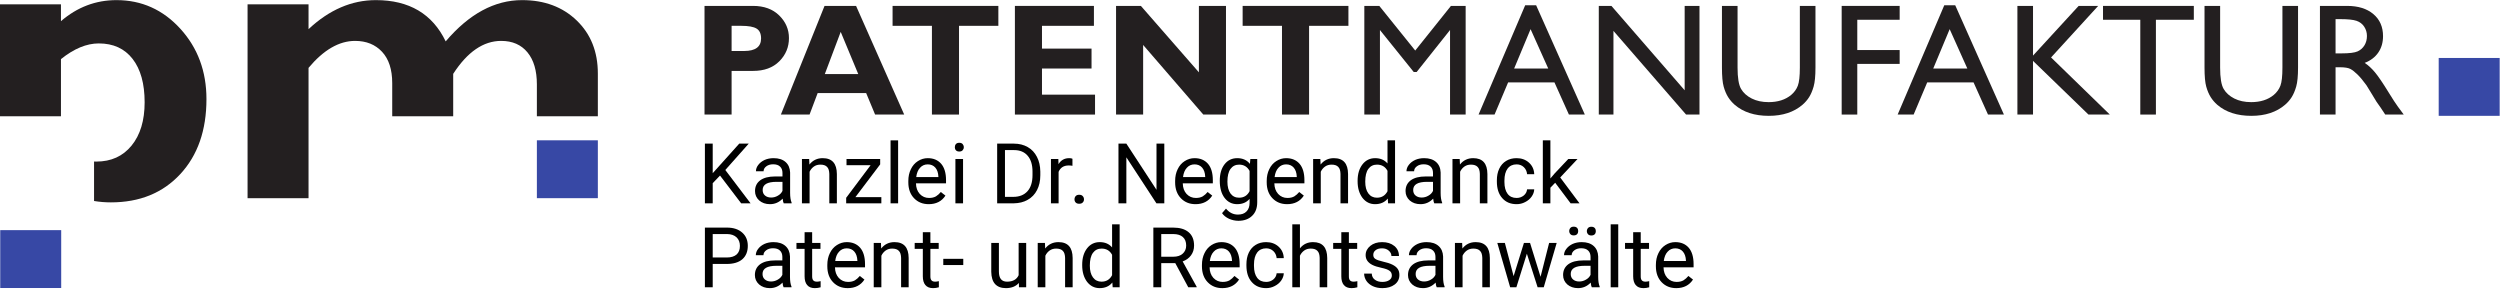 <?xml version="1.0" encoding="UTF-8" standalone="no"?> <svg xmlns="http://www.w3.org/2000/svg" xmlns:xlink="http://www.w3.org/1999/xlink" xmlns:serif="http://www.serif.com/" width="100%" height="100%" viewBox="0 0 750 87" version="1.1" xml:space="preserve" style="fill-rule:evenodd;clip-rule:evenodd;stroke-linejoin:round;stroke-miterlimit:2;"> <g id="Schriftzug" transform="matrix(1.441,0,0,-1.441,-33.235,117.168)"> <g id="g28" transform="matrix(1,0,0,1,175.375,75.935)"> <path id="path30" d="M0,0L0,-5.241L2.623,-5.241C4.965,-5.241 6.137,-4.367 6.137,-2.621C6.137,-1.639 5.823,-0.957 5.197,-0.574C4.571,-0.191 3.503,0 1.992,0L0,0ZM-5.639,4.146L4.455,4.146C6.745,4.146 8.565,3.482 9.915,2.155C11.266,0.827 11.94,-0.743 11.94,-2.556C11.94,-4.434 11.273,-6.042 9.939,-7.38C8.605,-8.718 6.789,-9.387 4.488,-9.387L0,-9.387L0,-18.475L-5.639,-18.475L-5.639,4.146Z" style="fill:rgb(35,31,32);"></path> </g> <g id="g32" transform="matrix(1,0,0,1,201.744,65.884)"> <path id="path34" d="M0,0L-3.654,8.787L-6.965,0L0,0ZM-0.456,14.196L9.563,-8.424L3.505,-8.424L1.642,-3.947L-8.451,-3.947L-10.139,-8.424L-16.109,-8.424L-7.021,14.196L-0.456,14.196Z" style="fill:rgb(35,31,32);"></path> </g> <g id="g36" transform="matrix(1,0,0,1,230.911,80.08)"> <path id="path38" d="M0,0L0,-4.146L-8.192,-4.146L-8.192,-22.62L-13.831,-22.62L-13.831,-4.146L-22.023,-4.146L-22.023,0L0,0Z" style="fill:rgb(35,31,32);"></path> </g> <g id="g40" transform="matrix(1,0,0,1,251.038,61.605)"> <path id="path42" d="M0,0L0,-4.146L-16.684,-4.146L-16.684,18.475L-0.232,18.475L-0.232,14.329L-11.045,14.329L-11.045,9.586L-0.729,9.586L-0.729,5.44L-11.045,5.44L-11.045,0L0,0Z" style="fill:rgb(35,31,32);"></path> </g> <g id="g44" transform="matrix(1,0,0,1,278.3,80.08)"> <path id="path46" d="M0,0L0,-22.62L-4.722,-22.62L-17.248,-8.128L-17.248,-22.62L-22.887,-22.62L-22.887,0L-17.717,0L-5.639,-13.828L-5.639,0L0,0Z" style="fill:rgb(35,31,32);"></path> </g> <g id="g48" transform="matrix(1,0,0,1,303.79,80.08)"> <path id="path50" d="M0,0L0,-4.146L-8.192,-4.146L-8.192,-22.62L-13.831,-22.62L-13.831,-4.146L-22.023,-4.146L-22.023,0L0,0Z" style="fill:rgb(35,31,32);"></path> </g> <g id="g52" transform="matrix(1,0,0,1,325.132,80.08)"> <path id="path54" d="M0,0L3.064,0L3.064,-22.62L-0.187,-22.62L-0.187,-5.02L-7.143,-13.765L-7.741,-13.765L-14.78,-5.02L-14.78,-22.62L-18.031,-22.62L-18.031,0L-14.914,0L-7.434,-9.292L0,0Z" style="fill:rgb(35,31,32);"></path> </g> <g id="g56" transform="matrix(1,0,0,1,345.389,67.045)"> <path id="path58" d="M0,0L-3.676,8.196L-7.097,0L0,0ZM-4.799,13.167L-2.519,13.167L7.618,-9.585L4.304,-9.585L1.294,-2.886L-8.35,-2.886L-11.176,-9.585L-14.505,-9.585L-4.799,13.167Z" style="fill:rgb(35,31,32);"></path> </g> <g id="g60" transform="matrix(1,0,0,1,373.792,80.08)"> <path id="path62" d="M0,0L3.085,0L3.085,-22.62L0.292,-22.62L-14.826,-5.201L-14.826,-22.62L-17.878,-22.62L-17.878,0L-15.247,0L0,-17.568L0,0Z" style="fill:rgb(35,31,32);"></path> </g> <g id="g64" transform="matrix(1,0,0,1,397.773,80.08)"> <path id="path66" d="M0,0L3.251,0L3.251,-12.844C3.251,-14.582 3.124,-15.894 2.87,-16.779C2.616,-17.665 2.303,-18.402 1.931,-18.99C1.558,-19.579 1.102,-20.105 0.563,-20.57C-1.23,-22.114 -3.574,-22.886 -6.468,-22.886C-9.416,-22.886 -11.781,-22.119 -13.563,-20.586C-14.103,-20.111 -14.559,-19.579 -14.932,-18.99C-15.305,-18.402 -15.611,-17.681 -15.854,-16.828C-16.098,-15.975 -16.219,-14.636 -16.219,-12.812L-16.219,0L-12.969,0L-12.969,-12.843C-12.969,-14.97 -12.726,-16.449 -12.239,-17.28C-11.753,-18.111 -11.013,-18.778 -10.018,-19.28C-9.023,-19.782 -7.852,-20.033 -6.5,-20.033C-4.576,-20.033 -3.01,-19.531 -1.799,-18.527C-1.162,-17.987 -0.702,-17.35 -0.422,-16.616C-0.141,-15.882 0,-14.624 0,-12.843L0,0Z" style="fill:rgb(35,31,32);"></path> </g> <g id="g68" transform="matrix(1,0,0,1,406.479,80.08)"> <path id="path70" d="M0,0L12.073,0L12.073,-2.885L3.251,-2.885L3.251,-9.188L12.073,-9.188L12.073,-12.073L3.251,-12.073L3.251,-22.62L0,-22.62L0,0Z" style="fill:rgb(35,31,32);"></path> </g> <g id="g72" transform="matrix(1,0,0,1,432.639,67.045)"> <path id="path74" d="M0,0L-3.676,8.196L-7.097,0L0,0ZM-4.799,13.167L-2.519,13.167L7.618,-9.585L4.304,-9.585L1.294,-2.886L-8.35,-2.886L-11.176,-9.585L-14.505,-9.585L-4.799,13.167Z" style="fill:rgb(35,31,32);"></path> </g> <g id="g76" transform="matrix(1,0,0,1,455.813,80.08)"> <path id="path78" d="M0,0L4.067,0L-5.74,-10.731L6.489,-22.62L2.045,-22.62L-9.498,-11.445L-9.498,-22.62L-12.749,-22.62L-12.749,0L-9.498,0L-9.498,-10.344L0,0Z" style="fill:rgb(35,31,32);"></path> </g> <g id="g80" transform="matrix(1,0,0,1,460.887,80.08)"> <path id="path82" d="M0,0L18.906,0L18.906,-2.885L11.012,-2.885L11.012,-22.62L7.762,-22.62L7.762,-2.885L0,-2.885L0,0Z" style="fill:rgb(35,31,32);"></path> </g> <g id="g84" transform="matrix(1,0,0,1,498.239,80.08)"> <path id="path86" d="M0,0L3.251,0L3.251,-12.844C3.251,-14.582 3.124,-15.894 2.87,-16.779C2.616,-17.665 2.304,-18.402 1.931,-18.99C1.558,-19.579 1.102,-20.105 0.562,-20.57C-1.23,-22.114 -3.574,-22.886 -6.468,-22.886C-9.416,-22.886 -11.78,-22.119 -13.563,-20.586C-14.103,-20.111 -14.559,-19.579 -14.932,-18.99C-15.304,-18.402 -15.612,-17.681 -15.854,-16.828C-16.098,-15.975 -16.219,-14.636 -16.219,-12.812L-16.219,0L-12.969,0L-12.969,-12.843C-12.969,-14.97 -12.726,-16.449 -12.239,-17.28C-11.753,-18.111 -11.013,-18.778 -10.019,-19.28C-9.023,-19.782 -7.851,-20.033 -6.5,-20.033C-4.576,-20.033 -3.009,-19.531 -1.799,-18.527C-1.161,-17.987 -0.702,-17.35 -0.421,-16.616C-0.14,-15.882 0,-14.624 0,-12.843L0,0Z" style="fill:rgb(35,31,32);"></path> </g> <g id="g88" transform="matrix(1,0,0,1,510.271,77.327)"> <path id="path90" d="M0,0L-0.97,0L-0.97,-7.131L0.259,-7.131C1.897,-7.131 3.021,-6.991 3.631,-6.71C4.24,-6.431 4.715,-6.007 5.055,-5.441C5.394,-4.875 5.563,-4.231 5.563,-3.509C5.563,-2.797 5.375,-2.153 4.997,-1.576C4.62,-1 4.089,-0.593 3.404,-0.355C2.72,-0.118 1.585,0 0,0M-4.221,-19.867L-4.221,2.753L1.448,2.753C3.737,2.753 5.554,2.187 6.897,1.054C8.241,-0.079 8.914,-1.611 8.914,-3.542C8.914,-4.858 8.585,-5.996 7.927,-6.956C7.269,-7.917 6.324,-8.634 5.095,-9.108C5.818,-9.584 6.526,-10.232 7.217,-11.053C7.908,-11.875 8.88,-13.306 10.133,-15.347C10.921,-16.633 11.553,-17.599 12.027,-18.248L13.226,-19.867L9.372,-19.867L8.385,-18.376C8.353,-18.322 8.288,-18.23 8.19,-18.1L7.561,-17.209L6.558,-15.556L5.474,-13.789C4.806,-12.859 4.192,-12.119 3.637,-11.569C3.081,-11.02 2.579,-10.623 2.131,-10.38C1.683,-10.138 0.93,-10.017 -0.128,-10.017L-0.97,-10.017L-0.97,-19.867L-4.221,-19.867Z" style="fill:rgb(35,31,32);"></path> </g> <rect id="path102" x="530.773" y="57.195" width="12.694" height="12.047" style="fill:rgb(55,72,165);"></rect> </g> <g id="Logo" transform="matrix(1.441,0,0,-1.441,-33.235,117.168)"> <g id="g92" transform="matrix(1,0,0,1,87.298,80.411)"> <path id="path94" d="M0,0L0,-5.172C4.304,-1.14 8.978,0.876 14.021,0.876C20.946,0.876 25.791,-1.988 28.555,-7.716C33.429,-1.988 38.729,0.876 44.458,0.876C49.103,0.876 52.893,-0.537 55.828,-3.363C58.764,-6.189 60.231,-9.872 60.231,-14.41L60.231,-23.303L47.537,-23.303L47.537,-16.659C47.537,-13.802 46.883,-11.581 45.573,-9.995C44.264,-8.409 42.441,-7.616 40.106,-7.616C36.406,-7.616 33.076,-9.902 30.116,-14.474L30.116,-23.303L17.422,-23.303L17.422,-16.402C17.422,-13.573 16.718,-11.402 15.309,-9.888C13.899,-8.373 12.027,-7.616 9.693,-7.616C6.362,-7.616 3.132,-9.487 0,-13.23L0,-40.358L-12.694,-40.358L-12.694,0L0,0Z" style="fill:rgb(35,31,32);"></path> </g> <rect id="path96" x="134.835" y="40.053" width="12.694" height="12.048" style="fill:rgb(55,72,165);"></rect> <g id="path22" transform="matrix(0.75,0,0,-0.75,0,113.386)"> <path d="M30.748,75.039L30.748,43.967L47.673,43.967L47.673,48.639C52.199,44.745 57.332,42.799 63.076,42.799C70.073,42.799 75.987,45.451 80.816,50.755C85.645,56.059 88.06,62.564 88.06,70.272C88.06,78.933 85.636,85.877 80.787,91.104C75.937,96.331 69.521,98.944 61.535,98.944C59.942,98.944 58.383,98.816 56.859,98.56L56.859,87.607C57.068,87.617 57.279,87.621 57.489,87.621C61.599,87.621 64.863,86.141 67.277,83.179C69.693,80.215 70.901,76.211 70.901,71.165C70.901,66.004 69.789,61.989 67.563,59.123C65.337,56.256 62.208,54.821 58.175,54.821C54.789,54.821 51.288,56.273 47.673,59.179L47.673,75.039L30.748,75.039Z" style="fill:rgb(35,31,32);"></path> </g> <rect id="path100" x="23.112" y="21.349" width="12.694" height="12.048" style="fill:rgb(55,72,165);"></rect> </g> <g transform="matrix(2.099,0,0,2.099,-339.131,-162.576)"> <g transform="matrix(12,0,0,12,261.32,106.515)"> <path d="M0.263,-0.331L0.176,-0.24L0.176,-0L0.083,-0L0.083,-0.711L0.176,-0.711L0.176,-0.359L0.492,-0.711L0.605,-0.711L0.326,-0.397L0.627,-0L0.515,-0L0.263,-0.331Z" style="fill-rule:nonzero;"></path> </g> <g transform="matrix(12,0,0,12,268.843,106.515)"> <path d="M0.395,-0C0.389,-0.01 0.385,-0.029 0.382,-0.056C0.34,-0.012 0.29,0.01 0.231,0.01C0.179,0.01 0.137,-0.005 0.103,-0.034C0.07,-0.064 0.053,-0.101 0.053,-0.146C0.053,-0.201 0.074,-0.244 0.116,-0.275C0.158,-0.305 0.217,-0.32 0.292,-0.32L0.38,-0.32L0.38,-0.362C0.38,-0.393 0.371,-0.419 0.352,-0.437C0.333,-0.456 0.305,-0.465 0.269,-0.465C0.236,-0.465 0.209,-0.457 0.188,-0.441C0.166,-0.425 0.155,-0.405 0.155,-0.382L0.064,-0.382C0.064,-0.408 0.073,-0.434 0.092,-0.458C0.111,-0.483 0.136,-0.502 0.168,-0.517C0.2,-0.531 0.236,-0.538 0.274,-0.538C0.335,-0.538 0.382,-0.523 0.417,-0.492C0.451,-0.462 0.469,-0.42 0.471,-0.367L0.471,-0.124C0.471,-0.075 0.477,-0.036 0.489,-0.008L0.489,-0L0.395,-0ZM0.245,-0.069C0.273,-0.069 0.3,-0.076 0.325,-0.091C0.351,-0.105 0.369,-0.125 0.38,-0.148L0.38,-0.256L0.31,-0.256C0.199,-0.256 0.144,-0.224 0.144,-0.159C0.144,-0.131 0.153,-0.109 0.172,-0.093C0.191,-0.077 0.215,-0.069 0.245,-0.069Z" style="fill-rule:nonzero;"></path> </g> <g transform="matrix(12,0,0,12,275.37,106.515)"> <path d="M0.154,-0.528L0.157,-0.462C0.197,-0.513 0.25,-0.538 0.315,-0.538C0.427,-0.538 0.483,-0.475 0.484,-0.349L0.484,-0L0.394,-0L0.394,-0.35C0.393,-0.388 0.385,-0.416 0.367,-0.434C0.35,-0.452 0.324,-0.461 0.288,-0.461C0.258,-0.461 0.233,-0.454 0.21,-0.438C0.188,-0.422 0.171,-0.402 0.159,-0.376L0.159,-0L0.068,-0L0.068,-0.528L0.154,-0.528Z" style="fill-rule:nonzero;"></path> </g> <g transform="matrix(12,0,0,12,281.991,106.515)"> <path d="M0.153,-0.074L0.462,-0.074L0.462,-0L0.043,-0L0.043,-0.066L0.334,-0.454L0.047,-0.454L0.047,-0.528L0.448,-0.528L0.448,-0.464L0.153,-0.074Z" style="fill-rule:nonzero;"></path> </g> <g transform="matrix(12,0,0,12,287.939,106.515)"> <rect x="0.076" y="-0.75" width="0.09" height="0.75" style="fill-rule:nonzero;"></rect> </g> <g transform="matrix(12,0,0,12,290.851,106.515)"> <path d="M0.288,0.01C0.216,0.01 0.158,-0.014 0.113,-0.061C0.068,-0.108 0.045,-0.171 0.045,-0.25L0.045,-0.266C0.045,-0.319 0.055,-0.365 0.075,-0.406C0.095,-0.448 0.123,-0.48 0.159,-0.503C0.195,-0.526 0.234,-0.538 0.276,-0.538C0.345,-0.538 0.398,-0.515 0.437,-0.47C0.475,-0.425 0.494,-0.36 0.494,-0.276L0.494,-0.238L0.136,-0.238C0.137,-0.186 0.152,-0.144 0.181,-0.112C0.211,-0.08 0.248,-0.064 0.292,-0.064C0.324,-0.064 0.351,-0.07 0.374,-0.083C0.396,-0.097 0.415,-0.114 0.432,-0.135L0.487,-0.092C0.443,-0.024 0.376,0.01 0.288,0.01ZM0.276,-0.464C0.24,-0.464 0.209,-0.451 0.185,-0.424C0.16,-0.398 0.145,-0.36 0.139,-0.313L0.403,-0.313L0.403,-0.319C0.401,-0.365 0.388,-0.401 0.366,-0.426C0.344,-0.451 0.314,-0.464 0.276,-0.464Z" style="fill-rule:nonzero;"></path> </g> <g transform="matrix(12,0,0,12,297.208,106.515)"> <path d="M0.167,-0L0.076,-0L0.076,-0.528L0.167,-0.528L0.167,-0ZM0.069,-0.668C0.069,-0.683 0.073,-0.695 0.082,-0.706C0.091,-0.716 0.104,-0.721 0.122,-0.721C0.14,-0.721 0.153,-0.716 0.162,-0.706C0.171,-0.695 0.176,-0.683 0.176,-0.668C0.176,-0.654 0.171,-0.642 0.162,-0.632C0.153,-0.622 0.14,-0.617 0.122,-0.617C0.104,-0.617 0.091,-0.622 0.082,-0.632C0.073,-0.642 0.069,-0.654 0.069,-0.668Z" style="fill-rule:nonzero;"></path> </g> <g transform="matrix(12,0,0,12,303.091,106.515)"> <path d="M0.083,-0L0.083,-0.711L0.283,-0.711C0.345,-0.711 0.4,-0.697 0.447,-0.67C0.495,-0.643 0.531,-0.604 0.557,-0.553C0.583,-0.503 0.596,-0.445 0.597,-0.379L0.597,-0.334C0.597,-0.267 0.584,-0.208 0.558,-0.158C0.532,-0.107 0.495,-0.069 0.447,-0.042C0.399,-0.014 0.343,-0.001 0.279,-0L0.083,-0ZM0.176,-0.634L0.176,-0.077L0.275,-0.077C0.347,-0.077 0.403,-0.099 0.444,-0.144C0.484,-0.189 0.504,-0.253 0.504,-0.336L0.504,-0.378C0.504,-0.459 0.485,-0.521 0.447,-0.566C0.409,-0.611 0.355,-0.634 0.286,-0.634L0.176,-0.634Z" style="fill-rule:nonzero;"></path> </g> <g transform="matrix(12,0,0,12,310.96,106.515)"> <path d="M0.324,-0.447C0.31,-0.45 0.295,-0.451 0.279,-0.451C0.22,-0.451 0.18,-0.425 0.159,-0.375L0.159,-0L0.068,-0L0.068,-0.528L0.156,-0.528L0.158,-0.467C0.187,-0.514 0.229,-0.538 0.284,-0.538C0.301,-0.538 0.315,-0.536 0.324,-0.531L0.324,-0.447Z" style="fill-rule:nonzero;"></path> </g> <g transform="matrix(12,0,0,12,314.3,106.515)"> <path d="M0.07,-0.047C0.07,-0.063 0.075,-0.076 0.084,-0.086C0.094,-0.097 0.107,-0.102 0.126,-0.102C0.145,-0.102 0.159,-0.097 0.168,-0.086C0.178,-0.076 0.183,-0.063 0.183,-0.047C0.183,-0.032 0.178,-0.02 0.168,-0.01C0.159,0 0.145,0.005 0.126,0.005C0.107,0.005 0.094,0 0.084,-0.01C0.075,-0.02 0.07,-0.032 0.07,-0.047Z" style="fill-rule:nonzero;"></path> </g> <g transform="matrix(12,0,0,12,320.429,106.515)"> <path d="M0.629,-0L0.535,-0L0.177,-0.548L0.177,-0L0.083,-0L0.083,-0.711L0.177,-0.711L0.536,-0.161L0.536,-0.711L0.629,-0.711L0.629,-0Z" style="fill-rule:nonzero;"></path> </g> <g transform="matrix(12,0,0,12,328.984,106.515)"> <path d="M0.288,0.01C0.216,0.01 0.158,-0.014 0.113,-0.061C0.068,-0.108 0.045,-0.171 0.045,-0.25L0.045,-0.266C0.045,-0.319 0.055,-0.365 0.075,-0.406C0.095,-0.448 0.123,-0.48 0.159,-0.503C0.195,-0.526 0.234,-0.538 0.276,-0.538C0.345,-0.538 0.398,-0.515 0.437,-0.47C0.475,-0.425 0.494,-0.36 0.494,-0.276L0.494,-0.238L0.136,-0.238C0.137,-0.186 0.152,-0.144 0.181,-0.112C0.211,-0.08 0.248,-0.064 0.292,-0.064C0.324,-0.064 0.351,-0.07 0.374,-0.083C0.396,-0.097 0.415,-0.114 0.432,-0.135L0.487,-0.092C0.443,-0.024 0.376,0.01 0.288,0.01ZM0.276,-0.464C0.24,-0.464 0.209,-0.451 0.185,-0.424C0.16,-0.398 0.145,-0.36 0.139,-0.313L0.403,-0.313L0.403,-0.319C0.401,-0.365 0.388,-0.401 0.366,-0.426C0.344,-0.451 0.314,-0.464 0.276,-0.464Z" style="fill-rule:nonzero;"></path> </g> <g transform="matrix(12,0,0,12,335.341,106.515)"> <path d="M0.047,-0.269C0.047,-0.351 0.066,-0.416 0.104,-0.465C0.142,-0.514 0.193,-0.538 0.255,-0.538C0.32,-0.538 0.37,-0.515 0.406,-0.47L0.411,-0.528L0.493,-0.528L0.493,-0.013C0.493,0.056 0.473,0.11 0.432,0.149C0.392,0.188 0.337,0.208 0.269,0.208C0.231,0.208 0.194,0.2 0.157,0.184C0.121,0.167 0.093,0.145 0.074,0.117L0.121,0.063C0.159,0.11 0.207,0.134 0.263,0.134C0.307,0.134 0.341,0.122 0.365,0.097C0.39,0.072 0.402,0.038 0.402,-0.007L0.402,-0.053C0.366,-0.011 0.317,0.01 0.254,0.01C0.193,0.01 0.142,-0.015 0.104,-0.065C0.066,-0.115 0.047,-0.183 0.047,-0.269ZM0.138,-0.258C0.138,-0.199 0.15,-0.152 0.174,-0.118C0.199,-0.084 0.233,-0.067 0.277,-0.067C0.334,-0.067 0.376,-0.093 0.402,-0.145L0.402,-0.386C0.375,-0.436 0.333,-0.461 0.278,-0.461C0.234,-0.461 0.2,-0.444 0.175,-0.41C0.15,-0.376 0.138,-0.325 0.138,-0.258Z" style="fill-rule:nonzero;"></path> </g> <g transform="matrix(12,0,0,12,342.073,106.515)"> <path d="M0.288,0.01C0.216,0.01 0.158,-0.014 0.113,-0.061C0.068,-0.108 0.045,-0.171 0.045,-0.25L0.045,-0.266C0.045,-0.319 0.055,-0.365 0.075,-0.406C0.095,-0.448 0.123,-0.48 0.159,-0.503C0.195,-0.526 0.234,-0.538 0.276,-0.538C0.345,-0.538 0.398,-0.515 0.437,-0.47C0.475,-0.425 0.494,-0.36 0.494,-0.276L0.494,-0.238L0.136,-0.238C0.137,-0.186 0.152,-0.144 0.181,-0.112C0.211,-0.08 0.248,-0.064 0.292,-0.064C0.324,-0.064 0.351,-0.07 0.374,-0.083C0.396,-0.097 0.415,-0.114 0.432,-0.135L0.487,-0.092C0.443,-0.024 0.376,0.01 0.288,0.01ZM0.276,-0.464C0.24,-0.464 0.209,-0.451 0.185,-0.424C0.16,-0.398 0.145,-0.36 0.139,-0.313L0.403,-0.313L0.403,-0.319C0.401,-0.365 0.388,-0.401 0.366,-0.426C0.344,-0.451 0.314,-0.464 0.276,-0.464Z" style="fill-rule:nonzero;"></path> </g> <g transform="matrix(12,0,0,12,348.431,106.515)"> <path d="M0.154,-0.528L0.157,-0.462C0.197,-0.513 0.25,-0.538 0.315,-0.538C0.427,-0.538 0.483,-0.475 0.484,-0.349L0.484,-0L0.394,-0L0.394,-0.35C0.393,-0.388 0.385,-0.416 0.367,-0.434C0.35,-0.452 0.324,-0.461 0.288,-0.461C0.258,-0.461 0.233,-0.454 0.21,-0.438C0.188,-0.422 0.171,-0.402 0.159,-0.376L0.159,-0L0.068,-0L0.068,-0.528L0.154,-0.528Z" style="fill-rule:nonzero;"></path> </g> <g transform="matrix(12,0,0,12,355.052,106.515)"> <path d="M0.046,-0.269C0.046,-0.35 0.066,-0.415 0.104,-0.464C0.142,-0.513 0.193,-0.538 0.255,-0.538C0.317,-0.538 0.366,-0.517 0.402,-0.475L0.402,-0.75L0.492,-0.75L0.492,-0L0.409,-0L0.405,-0.057C0.369,-0.012 0.318,0.01 0.254,0.01C0.193,0.01 0.143,-0.015 0.104,-0.065C0.066,-0.116 0.046,-0.181 0.046,-0.262L0.046,-0.269ZM0.137,-0.258C0.137,-0.198 0.149,-0.152 0.174,-0.118C0.199,-0.084 0.233,-0.067 0.276,-0.067C0.334,-0.067 0.375,-0.093 0.402,-0.144L0.402,-0.387C0.375,-0.437 0.333,-0.461 0.277,-0.461C0.233,-0.461 0.199,-0.444 0.174,-0.41C0.149,-0.376 0.137,-0.325 0.137,-0.258Z" style="fill-rule:nonzero;"></path> </g> <g transform="matrix(12,0,0,12,361.82,106.515)"> <path d="M0.395,-0C0.389,-0.01 0.385,-0.029 0.382,-0.056C0.34,-0.012 0.29,0.01 0.231,0.01C0.179,0.01 0.137,-0.005 0.103,-0.034C0.07,-0.064 0.053,-0.101 0.053,-0.146C0.053,-0.201 0.074,-0.244 0.116,-0.275C0.158,-0.305 0.217,-0.32 0.292,-0.32L0.38,-0.32L0.38,-0.362C0.38,-0.393 0.371,-0.419 0.352,-0.437C0.333,-0.456 0.305,-0.465 0.269,-0.465C0.236,-0.465 0.209,-0.457 0.188,-0.441C0.166,-0.425 0.155,-0.405 0.155,-0.382L0.064,-0.382C0.064,-0.408 0.073,-0.434 0.092,-0.458C0.111,-0.483 0.136,-0.502 0.168,-0.517C0.2,-0.531 0.236,-0.538 0.274,-0.538C0.335,-0.538 0.382,-0.523 0.417,-0.492C0.451,-0.462 0.469,-0.42 0.471,-0.367L0.471,-0.124C0.471,-0.075 0.477,-0.036 0.489,-0.008L0.489,-0L0.395,-0ZM0.245,-0.069C0.273,-0.069 0.3,-0.076 0.325,-0.091C0.351,-0.105 0.369,-0.125 0.38,-0.148L0.38,-0.256L0.31,-0.256C0.199,-0.256 0.144,-0.224 0.144,-0.159C0.144,-0.131 0.153,-0.109 0.172,-0.093C0.191,-0.077 0.215,-0.069 0.245,-0.069Z" style="fill-rule:nonzero;"></path> </g> <g transform="matrix(12,0,0,12,368.347,106.515)"> <path d="M0.154,-0.528L0.157,-0.462C0.197,-0.513 0.25,-0.538 0.315,-0.538C0.427,-0.538 0.483,-0.475 0.484,-0.349L0.484,-0L0.394,-0L0.394,-0.35C0.393,-0.388 0.385,-0.416 0.367,-0.434C0.35,-0.452 0.324,-0.461 0.288,-0.461C0.258,-0.461 0.233,-0.454 0.21,-0.438C0.188,-0.422 0.171,-0.402 0.159,-0.376L0.159,-0L0.068,-0L0.068,-0.528L0.154,-0.528Z" style="fill-rule:nonzero;"></path> </g> <g transform="matrix(12,0,0,12,374.968,106.515)"> <path d="M0.28,-0.064C0.313,-0.064 0.341,-0.074 0.365,-0.093C0.389,-0.113 0.402,-0.137 0.405,-0.167L0.49,-0.167C0.489,-0.136 0.478,-0.107 0.459,-0.08C0.44,-0.053 0.414,-0.031 0.382,-0.015C0.35,0.002 0.316,0.01 0.28,0.01C0.208,0.01 0.151,-0.014 0.109,-0.062C0.066,-0.11 0.045,-0.176 0.045,-0.259L0.045,-0.274C0.045,-0.326 0.054,-0.372 0.073,-0.412C0.092,-0.452 0.119,-0.483 0.155,-0.505C0.19,-0.527 0.232,-0.538 0.28,-0.538C0.339,-0.538 0.388,-0.52 0.427,-0.485C0.467,-0.449 0.488,-0.403 0.49,-0.347L0.405,-0.347C0.402,-0.381 0.389,-0.409 0.366,-0.431C0.343,-0.453 0.314,-0.464 0.28,-0.464C0.234,-0.464 0.198,-0.447 0.173,-0.414C0.148,-0.381 0.135,-0.333 0.135,-0.271L0.135,-0.254C0.135,-0.193 0.148,-0.146 0.173,-0.113C0.198,-0.08 0.234,-0.064 0.28,-0.064Z" style="fill-rule:nonzero;"></path> </g> <g transform="matrix(12,0,0,12,381.249,106.515)"> <path d="M0.216,-0.245L0.159,-0.186L0.159,-0L0.069,-0L0.069,-0.75L0.159,-0.75L0.159,-0.296L0.208,-0.354L0.372,-0.528L0.482,-0.528L0.276,-0.308L0.506,-0L0.4,-0L0.216,-0.245Z" style="fill-rule:nonzero;"></path> </g> <g transform="matrix(12,0,0,12,261.32,118.515)"> <path d="M0.176,-0.278L0.176,-0L0.083,-0L0.083,-0.711L0.345,-0.711C0.423,-0.711 0.483,-0.691 0.528,-0.651C0.572,-0.612 0.594,-0.559 0.594,-0.494C0.594,-0.425 0.572,-0.372 0.529,-0.334C0.486,-0.297 0.424,-0.278 0.344,-0.278L0.176,-0.278ZM0.176,-0.355L0.345,-0.355C0.395,-0.355 0.433,-0.367 0.46,-0.39C0.487,-0.414 0.5,-0.448 0.5,-0.493C0.5,-0.535 0.487,-0.569 0.46,-0.595C0.433,-0.62 0.397,-0.633 0.35,-0.634L0.176,-0.634L0.176,-0.355Z" style="fill-rule:nonzero;"></path> </g> <g transform="matrix(12,0,0,12,268.825,118.515)"> <path d="M0.395,-0C0.389,-0.01 0.385,-0.029 0.382,-0.056C0.34,-0.012 0.29,0.01 0.231,0.01C0.179,0.01 0.137,-0.005 0.103,-0.034C0.07,-0.064 0.053,-0.101 0.053,-0.146C0.053,-0.201 0.074,-0.244 0.116,-0.275C0.158,-0.305 0.217,-0.32 0.292,-0.32L0.38,-0.32L0.38,-0.362C0.38,-0.393 0.371,-0.419 0.352,-0.437C0.333,-0.456 0.305,-0.465 0.269,-0.465C0.236,-0.465 0.209,-0.457 0.188,-0.441C0.166,-0.425 0.155,-0.405 0.155,-0.382L0.064,-0.382C0.064,-0.408 0.073,-0.434 0.092,-0.458C0.111,-0.483 0.136,-0.502 0.168,-0.517C0.2,-0.531 0.236,-0.538 0.274,-0.538C0.335,-0.538 0.382,-0.523 0.417,-0.492C0.451,-0.462 0.469,-0.42 0.471,-0.367L0.471,-0.124C0.471,-0.075 0.477,-0.036 0.489,-0.008L0.489,-0L0.395,-0ZM0.245,-0.069C0.273,-0.069 0.3,-0.076 0.325,-0.091C0.351,-0.105 0.369,-0.125 0.38,-0.148L0.38,-0.256L0.31,-0.256C0.199,-0.256 0.144,-0.224 0.144,-0.159C0.144,-0.131 0.153,-0.109 0.172,-0.093C0.191,-0.077 0.215,-0.069 0.245,-0.069Z" style="fill-rule:nonzero;"></path> </g> <g transform="matrix(12,0,0,12,275.353,118.515)"> <path d="M0.191,-0.656L0.191,-0.528L0.29,-0.528L0.29,-0.458L0.191,-0.458L0.191,-0.13C0.191,-0.109 0.195,-0.093 0.204,-0.083C0.213,-0.072 0.228,-0.067 0.249,-0.067C0.259,-0.067 0.274,-0.069 0.292,-0.073L0.292,0C0.268,0.007 0.245,0.01 0.223,0.01C0.182,0.01 0.152,-0.002 0.131,-0.027C0.111,-0.051 0.101,-0.086 0.101,-0.131L0.101,-0.458L0.004,-0.458L0.004,-0.528L0.101,-0.528L0.101,-0.656L0.191,-0.656Z" style="fill-rule:nonzero;"></path> </g> <g transform="matrix(12,0,0,12,279.273,118.515)"> <path d="M0.288,0.01C0.216,0.01 0.158,-0.014 0.113,-0.061C0.068,-0.108 0.045,-0.171 0.045,-0.25L0.045,-0.266C0.045,-0.319 0.055,-0.365 0.075,-0.406C0.095,-0.448 0.123,-0.48 0.159,-0.503C0.195,-0.526 0.234,-0.538 0.276,-0.538C0.345,-0.538 0.398,-0.515 0.437,-0.47C0.475,-0.425 0.494,-0.36 0.494,-0.276L0.494,-0.238L0.136,-0.238C0.137,-0.186 0.152,-0.144 0.181,-0.112C0.211,-0.08 0.248,-0.064 0.292,-0.064C0.324,-0.064 0.351,-0.07 0.374,-0.083C0.396,-0.097 0.415,-0.114 0.432,-0.135L0.487,-0.092C0.443,-0.024 0.376,0.01 0.288,0.01ZM0.276,-0.464C0.24,-0.464 0.209,-0.451 0.185,-0.424C0.16,-0.398 0.145,-0.36 0.139,-0.313L0.403,-0.313L0.403,-0.319C0.401,-0.365 0.388,-0.401 0.366,-0.426C0.344,-0.451 0.314,-0.464 0.276,-0.464Z" style="fill-rule:nonzero;"></path> </g> <g transform="matrix(12,0,0,12,285.63,118.515)"> <path d="M0.154,-0.528L0.157,-0.462C0.197,-0.513 0.25,-0.538 0.315,-0.538C0.427,-0.538 0.483,-0.475 0.484,-0.349L0.484,-0L0.394,-0L0.394,-0.35C0.393,-0.388 0.385,-0.416 0.367,-0.434C0.35,-0.452 0.324,-0.461 0.288,-0.461C0.258,-0.461 0.233,-0.454 0.21,-0.438C0.188,-0.422 0.171,-0.402 0.159,-0.376L0.159,-0L0.068,-0L0.068,-0.528L0.154,-0.528Z" style="fill-rule:nonzero;"></path> </g> <g transform="matrix(12,0,0,12,292.251,118.515)"> <path d="M0.191,-0.656L0.191,-0.528L0.29,-0.528L0.29,-0.458L0.191,-0.458L0.191,-0.13C0.191,-0.109 0.195,-0.093 0.204,-0.083C0.213,-0.072 0.228,-0.067 0.249,-0.067C0.259,-0.067 0.274,-0.069 0.292,-0.073L0.292,0C0.268,0.007 0.245,0.01 0.223,0.01C0.182,0.01 0.152,-0.002 0.131,-0.027C0.111,-0.051 0.101,-0.086 0.101,-0.131L0.101,-0.458L0.004,-0.458L0.004,-0.528L0.101,-0.528L0.101,-0.656L0.191,-0.656Z" style="fill-rule:nonzero;"></path> </g> <g transform="matrix(12,0,0,12,296.171,118.515)"> <rect x="0.018" y="-0.339" width="0.238" height="0.074" style="fill-rule:nonzero;"></rect> </g> <g transform="matrix(12,0,0,12,302.452,118.515)"> <path d="M0.395,-0.052C0.359,-0.011 0.308,0.01 0.24,0.01C0.183,0.01 0.141,-0.007 0.111,-0.039C0.082,-0.072 0.067,-0.12 0.066,-0.185L0.066,-0.528L0.157,-0.528L0.157,-0.187C0.157,-0.107 0.189,-0.067 0.254,-0.067C0.323,-0.067 0.369,-0.093 0.392,-0.144L0.392,-0.528L0.482,-0.528L0.482,-0L0.396,-0L0.395,-0.052Z" style="fill-rule:nonzero;"></path> </g> <g transform="matrix(12,0,0,12,309.068,118.515)"> <path d="M0.154,-0.528L0.157,-0.462C0.197,-0.513 0.25,-0.538 0.315,-0.538C0.427,-0.538 0.483,-0.475 0.484,-0.349L0.484,-0L0.394,-0L0.394,-0.35C0.393,-0.388 0.385,-0.416 0.367,-0.434C0.35,-0.452 0.324,-0.461 0.288,-0.461C0.258,-0.461 0.233,-0.454 0.21,-0.438C0.188,-0.422 0.171,-0.402 0.159,-0.376L0.159,-0L0.068,-0L0.068,-0.528L0.154,-0.528Z" style="fill-rule:nonzero;"></path> </g> <g transform="matrix(12,0,0,12,315.689,118.515)"> <path d="M0.046,-0.269C0.046,-0.35 0.066,-0.415 0.104,-0.464C0.142,-0.513 0.193,-0.538 0.255,-0.538C0.317,-0.538 0.366,-0.517 0.402,-0.475L0.402,-0.75L0.492,-0.75L0.492,-0L0.409,-0L0.405,-0.057C0.369,-0.012 0.318,0.01 0.254,0.01C0.193,0.01 0.143,-0.015 0.104,-0.065C0.066,-0.116 0.046,-0.181 0.046,-0.262L0.046,-0.269ZM0.137,-0.258C0.137,-0.198 0.149,-0.152 0.174,-0.118C0.199,-0.084 0.233,-0.067 0.276,-0.067C0.334,-0.067 0.375,-0.093 0.402,-0.144L0.402,-0.387C0.375,-0.437 0.333,-0.461 0.277,-0.461C0.233,-0.461 0.199,-0.444 0.174,-0.41C0.149,-0.376 0.137,-0.325 0.137,-0.258Z" style="fill-rule:nonzero;"></path> </g> <g transform="matrix(12,0,0,12,325.427,118.515)"> <path d="M0.343,-0.288L0.176,-0.288L0.176,-0L0.082,-0L0.082,-0.711L0.317,-0.711C0.397,-0.711 0.459,-0.693 0.502,-0.656C0.545,-0.62 0.567,-0.567 0.567,-0.497C0.567,-0.453 0.555,-0.414 0.531,-0.381C0.507,-0.348 0.474,-0.324 0.431,-0.308L0.598,-0.006L0.598,-0L0.498,-0L0.343,-0.288ZM0.176,-0.364L0.32,-0.364C0.367,-0.364 0.404,-0.376 0.431,-0.4C0.459,-0.425 0.473,-0.457 0.473,-0.497C0.473,-0.541 0.46,-0.575 0.433,-0.599C0.407,-0.622 0.369,-0.634 0.32,-0.634L0.176,-0.634L0.176,-0.364Z" style="fill-rule:nonzero;"></path> </g> <g transform="matrix(12,0,0,12,332.816,118.515)"> <path d="M0.288,0.01C0.216,0.01 0.158,-0.014 0.113,-0.061C0.068,-0.108 0.045,-0.171 0.045,-0.25L0.045,-0.266C0.045,-0.319 0.055,-0.365 0.075,-0.406C0.095,-0.448 0.123,-0.48 0.159,-0.503C0.195,-0.526 0.234,-0.538 0.276,-0.538C0.345,-0.538 0.398,-0.515 0.437,-0.47C0.475,-0.425 0.494,-0.36 0.494,-0.276L0.494,-0.238L0.136,-0.238C0.137,-0.186 0.152,-0.144 0.181,-0.112C0.211,-0.08 0.248,-0.064 0.292,-0.064C0.324,-0.064 0.351,-0.07 0.374,-0.083C0.396,-0.097 0.415,-0.114 0.432,-0.135L0.487,-0.092C0.443,-0.024 0.376,0.01 0.288,0.01ZM0.276,-0.464C0.24,-0.464 0.209,-0.451 0.185,-0.424C0.16,-0.398 0.145,-0.36 0.139,-0.313L0.403,-0.313L0.403,-0.319C0.401,-0.365 0.388,-0.401 0.366,-0.426C0.344,-0.451 0.314,-0.464 0.276,-0.464Z" style="fill-rule:nonzero;"></path> </g> <g transform="matrix(12,0,0,12,339.173,118.515)"> <path d="M0.28,-0.064C0.313,-0.064 0.341,-0.074 0.365,-0.093C0.389,-0.113 0.402,-0.137 0.405,-0.167L0.49,-0.167C0.489,-0.136 0.478,-0.107 0.459,-0.08C0.44,-0.053 0.414,-0.031 0.382,-0.015C0.35,0.002 0.316,0.01 0.28,0.01C0.208,0.01 0.151,-0.014 0.109,-0.062C0.066,-0.11 0.045,-0.176 0.045,-0.259L0.045,-0.274C0.045,-0.326 0.054,-0.372 0.073,-0.412C0.092,-0.452 0.119,-0.483 0.155,-0.505C0.19,-0.527 0.232,-0.538 0.28,-0.538C0.339,-0.538 0.388,-0.52 0.427,-0.485C0.467,-0.449 0.488,-0.403 0.49,-0.347L0.405,-0.347C0.402,-0.381 0.389,-0.409 0.366,-0.431C0.343,-0.453 0.314,-0.464 0.28,-0.464C0.234,-0.464 0.198,-0.447 0.173,-0.414C0.148,-0.381 0.135,-0.333 0.135,-0.271L0.135,-0.254C0.135,-0.193 0.148,-0.146 0.173,-0.113C0.198,-0.08 0.234,-0.064 0.28,-0.064Z" style="fill-rule:nonzero;"></path> </g> <g transform="matrix(12,0,0,12,345.454,118.515)"> <path d="M0.159,-0.464C0.199,-0.514 0.251,-0.538 0.315,-0.538C0.427,-0.538 0.483,-0.475 0.484,-0.349L0.484,-0L0.394,-0L0.394,-0.35C0.393,-0.388 0.385,-0.416 0.367,-0.434C0.35,-0.452 0.324,-0.461 0.288,-0.461C0.258,-0.461 0.233,-0.454 0.21,-0.438C0.188,-0.422 0.171,-0.402 0.159,-0.376L0.159,-0L0.068,-0L0.068,-0.75L0.159,-0.75L0.159,-0.464Z" style="fill-rule:nonzero;"></path> </g> <g transform="matrix(12,0,0,12,352.064,118.515)"> <path d="M0.191,-0.656L0.191,-0.528L0.29,-0.528L0.29,-0.458L0.191,-0.458L0.191,-0.13C0.191,-0.109 0.195,-0.093 0.204,-0.083C0.213,-0.072 0.228,-0.067 0.249,-0.067C0.259,-0.067 0.274,-0.069 0.292,-0.073L0.292,0C0.268,0.007 0.245,0.01 0.223,0.01C0.182,0.01 0.152,-0.002 0.131,-0.027C0.111,-0.051 0.101,-0.086 0.101,-0.131L0.101,-0.458L0.004,-0.458L0.004,-0.528L0.101,-0.528L0.101,-0.656L0.191,-0.656Z" style="fill-rule:nonzero;"></path> </g> <g transform="matrix(12,0,0,12,355.984,118.515)"> <path d="M0.376,-0.14C0.376,-0.165 0.367,-0.184 0.348,-0.197C0.33,-0.211 0.298,-0.222 0.252,-0.232C0.206,-0.242 0.17,-0.253 0.143,-0.267C0.116,-0.281 0.097,-0.297 0.084,-0.316C0.071,-0.335 0.064,-0.357 0.064,-0.383C0.064,-0.427 0.083,-0.463 0.119,-0.493C0.156,-0.523 0.203,-0.538 0.26,-0.538C0.32,-0.538 0.368,-0.523 0.406,-0.492C0.443,-0.461 0.461,-0.421 0.461,-0.373L0.371,-0.373C0.371,-0.398 0.36,-0.419 0.339,-0.437C0.318,-0.455 0.292,-0.464 0.26,-0.464C0.227,-0.464 0.201,-0.457 0.183,-0.442C0.164,-0.428 0.155,-0.409 0.155,-0.386C0.155,-0.364 0.163,-0.348 0.181,-0.337C0.198,-0.326 0.229,-0.315 0.274,-0.305C0.319,-0.295 0.356,-0.283 0.384,-0.269C0.412,-0.255 0.433,-0.238 0.446,-0.219C0.46,-0.199 0.466,-0.175 0.466,-0.146C0.466,-0.099 0.447,-0.061 0.41,-0.033C0.372,-0.004 0.323,0.01 0.263,0.01C0.22,0.01 0.183,0.002 0.15,-0.013C0.118,-0.028 0.092,-0.049 0.074,-0.075C0.056,-0.102 0.046,-0.131 0.046,-0.163L0.137,-0.163C0.138,-0.132 0.15,-0.108 0.173,-0.091C0.196,-0.073 0.226,-0.064 0.263,-0.064C0.297,-0.064 0.324,-0.071 0.345,-0.085C0.366,-0.099 0.376,-0.117 0.376,-0.14Z" style="fill-rule:nonzero;"></path> </g> <g transform="matrix(12,0,0,12,362.171,118.515)"> <path d="M0.395,-0C0.389,-0.01 0.385,-0.029 0.382,-0.056C0.34,-0.012 0.29,0.01 0.231,0.01C0.179,0.01 0.137,-0.005 0.103,-0.034C0.07,-0.064 0.053,-0.101 0.053,-0.146C0.053,-0.201 0.074,-0.244 0.116,-0.275C0.158,-0.305 0.217,-0.32 0.292,-0.32L0.38,-0.32L0.38,-0.362C0.38,-0.393 0.371,-0.419 0.352,-0.437C0.333,-0.456 0.305,-0.465 0.269,-0.465C0.236,-0.465 0.209,-0.457 0.188,-0.441C0.166,-0.425 0.155,-0.405 0.155,-0.382L0.064,-0.382C0.064,-0.408 0.073,-0.434 0.092,-0.458C0.111,-0.483 0.136,-0.502 0.168,-0.517C0.2,-0.531 0.236,-0.538 0.274,-0.538C0.335,-0.538 0.382,-0.523 0.417,-0.492C0.451,-0.462 0.469,-0.42 0.471,-0.367L0.471,-0.124C0.471,-0.075 0.477,-0.036 0.489,-0.008L0.489,-0L0.395,-0ZM0.245,-0.069C0.273,-0.069 0.3,-0.076 0.325,-0.091C0.351,-0.105 0.369,-0.125 0.38,-0.148L0.38,-0.256L0.31,-0.256C0.199,-0.256 0.144,-0.224 0.144,-0.159C0.144,-0.131 0.153,-0.109 0.172,-0.093C0.191,-0.077 0.215,-0.069 0.245,-0.069Z" style="fill-rule:nonzero;"></path> </g> <g transform="matrix(12,0,0,12,368.698,118.515)"> <path d="M0.154,-0.528L0.157,-0.462C0.197,-0.513 0.25,-0.538 0.315,-0.538C0.427,-0.538 0.483,-0.475 0.484,-0.349L0.484,-0L0.394,-0L0.394,-0.35C0.393,-0.388 0.385,-0.416 0.367,-0.434C0.35,-0.452 0.324,-0.461 0.288,-0.461C0.258,-0.461 0.233,-0.454 0.21,-0.438C0.188,-0.422 0.171,-0.402 0.159,-0.376L0.159,-0L0.068,-0L0.068,-0.528L0.154,-0.528Z" style="fill-rule:nonzero;"></path> </g> <g transform="matrix(12,0,0,12,375.32,118.515)"> <path d="M0.536,-0.125L0.638,-0.528L0.728,-0.528L0.574,-0L0.501,-0L0.373,-0.4L0.248,-0L0.174,-0L0.021,-0.528L0.111,-0.528L0.215,-0.133L0.338,-0.528L0.411,-0.528L0.536,-0.125Z" style="fill-rule:nonzero;"></path> </g> <g transform="matrix(12,0,0,12,384.337,118.515)"> <path d="M0.395,-0C0.389,-0.01 0.385,-0.029 0.382,-0.056C0.34,-0.012 0.29,0.01 0.231,0.01C0.179,0.01 0.137,-0.005 0.103,-0.034C0.07,-0.064 0.053,-0.101 0.053,-0.146C0.053,-0.201 0.074,-0.244 0.116,-0.275C0.158,-0.305 0.217,-0.32 0.292,-0.32L0.38,-0.32L0.38,-0.362C0.38,-0.393 0.371,-0.419 0.352,-0.437C0.333,-0.456 0.305,-0.465 0.269,-0.465C0.236,-0.465 0.209,-0.457 0.188,-0.441C0.166,-0.425 0.155,-0.405 0.155,-0.382L0.064,-0.382C0.064,-0.408 0.073,-0.434 0.092,-0.458C0.111,-0.483 0.136,-0.502 0.168,-0.517C0.2,-0.531 0.236,-0.538 0.274,-0.538C0.335,-0.538 0.382,-0.523 0.417,-0.492C0.451,-0.462 0.469,-0.42 0.471,-0.367L0.471,-0.124C0.471,-0.075 0.477,-0.036 0.489,-0.008L0.489,-0L0.395,-0ZM0.245,-0.069C0.273,-0.069 0.3,-0.076 0.325,-0.091C0.351,-0.105 0.369,-0.125 0.38,-0.148L0.38,-0.256L0.31,-0.256C0.199,-0.256 0.144,-0.224 0.144,-0.159C0.144,-0.131 0.153,-0.109 0.172,-0.093C0.191,-0.077 0.215,-0.069 0.245,-0.069ZM0.126,-0.67C0.126,-0.684 0.131,-0.697 0.14,-0.707C0.149,-0.717 0.162,-0.722 0.18,-0.722C0.197,-0.722 0.211,-0.717 0.22,-0.707C0.229,-0.697 0.233,-0.684 0.233,-0.67C0.233,-0.655 0.229,-0.643 0.22,-0.633C0.211,-0.623 0.197,-0.618 0.18,-0.618C0.162,-0.618 0.149,-0.623 0.14,-0.633C0.131,-0.643 0.126,-0.655 0.126,-0.67ZM0.336,-0.669C0.336,-0.683 0.341,-0.696 0.35,-0.706C0.359,-0.716 0.372,-0.721 0.39,-0.721C0.407,-0.721 0.421,-0.716 0.43,-0.706C0.439,-0.696 0.443,-0.683 0.443,-0.669C0.443,-0.654 0.439,-0.642 0.43,-0.632C0.421,-0.622 0.407,-0.617 0.39,-0.617C0.372,-0.617 0.359,-0.622 0.35,-0.632C0.341,-0.642 0.336,-0.654 0.336,-0.669Z" style="fill-rule:nonzero;"></path> </g> <g transform="matrix(12,0,0,12,390.864,118.515)"> <rect x="0.076" y="-0.75" width="0.09" height="0.75" style="fill-rule:nonzero;"></rect> </g> <g transform="matrix(12,0,0,12,393.777,118.515)"> <path d="M0.191,-0.656L0.191,-0.528L0.29,-0.528L0.29,-0.458L0.191,-0.458L0.191,-0.13C0.191,-0.109 0.195,-0.093 0.204,-0.083C0.213,-0.072 0.228,-0.067 0.249,-0.067C0.259,-0.067 0.274,-0.069 0.292,-0.073L0.292,0C0.268,0.007 0.245,0.01 0.223,0.01C0.182,0.01 0.152,-0.002 0.131,-0.027C0.111,-0.051 0.101,-0.086 0.101,-0.131L0.101,-0.458L0.004,-0.458L0.004,-0.528L0.101,-0.528L0.101,-0.656L0.191,-0.656Z" style="fill-rule:nonzero;"></path> </g> <g transform="matrix(12,0,0,12,397.696,118.515)"> <path d="M0.288,0.01C0.216,0.01 0.158,-0.014 0.113,-0.061C0.068,-0.108 0.045,-0.171 0.045,-0.25L0.045,-0.266C0.045,-0.319 0.055,-0.365 0.075,-0.406C0.095,-0.448 0.123,-0.48 0.159,-0.503C0.195,-0.526 0.234,-0.538 0.276,-0.538C0.345,-0.538 0.398,-0.515 0.437,-0.47C0.475,-0.425 0.494,-0.36 0.494,-0.276L0.494,-0.238L0.136,-0.238C0.137,-0.186 0.152,-0.144 0.181,-0.112C0.211,-0.08 0.248,-0.064 0.292,-0.064C0.324,-0.064 0.351,-0.07 0.374,-0.083C0.396,-0.097 0.415,-0.114 0.432,-0.135L0.487,-0.092C0.443,-0.024 0.376,0.01 0.288,0.01ZM0.276,-0.464C0.24,-0.464 0.209,-0.451 0.185,-0.424C0.16,-0.398 0.145,-0.36 0.139,-0.313L0.403,-0.313L0.403,-0.319C0.401,-0.365 0.388,-0.401 0.366,-0.426C0.344,-0.451 0.314,-0.464 0.276,-0.464Z" style="fill-rule:nonzero;"></path> </g> </g> </svg> 